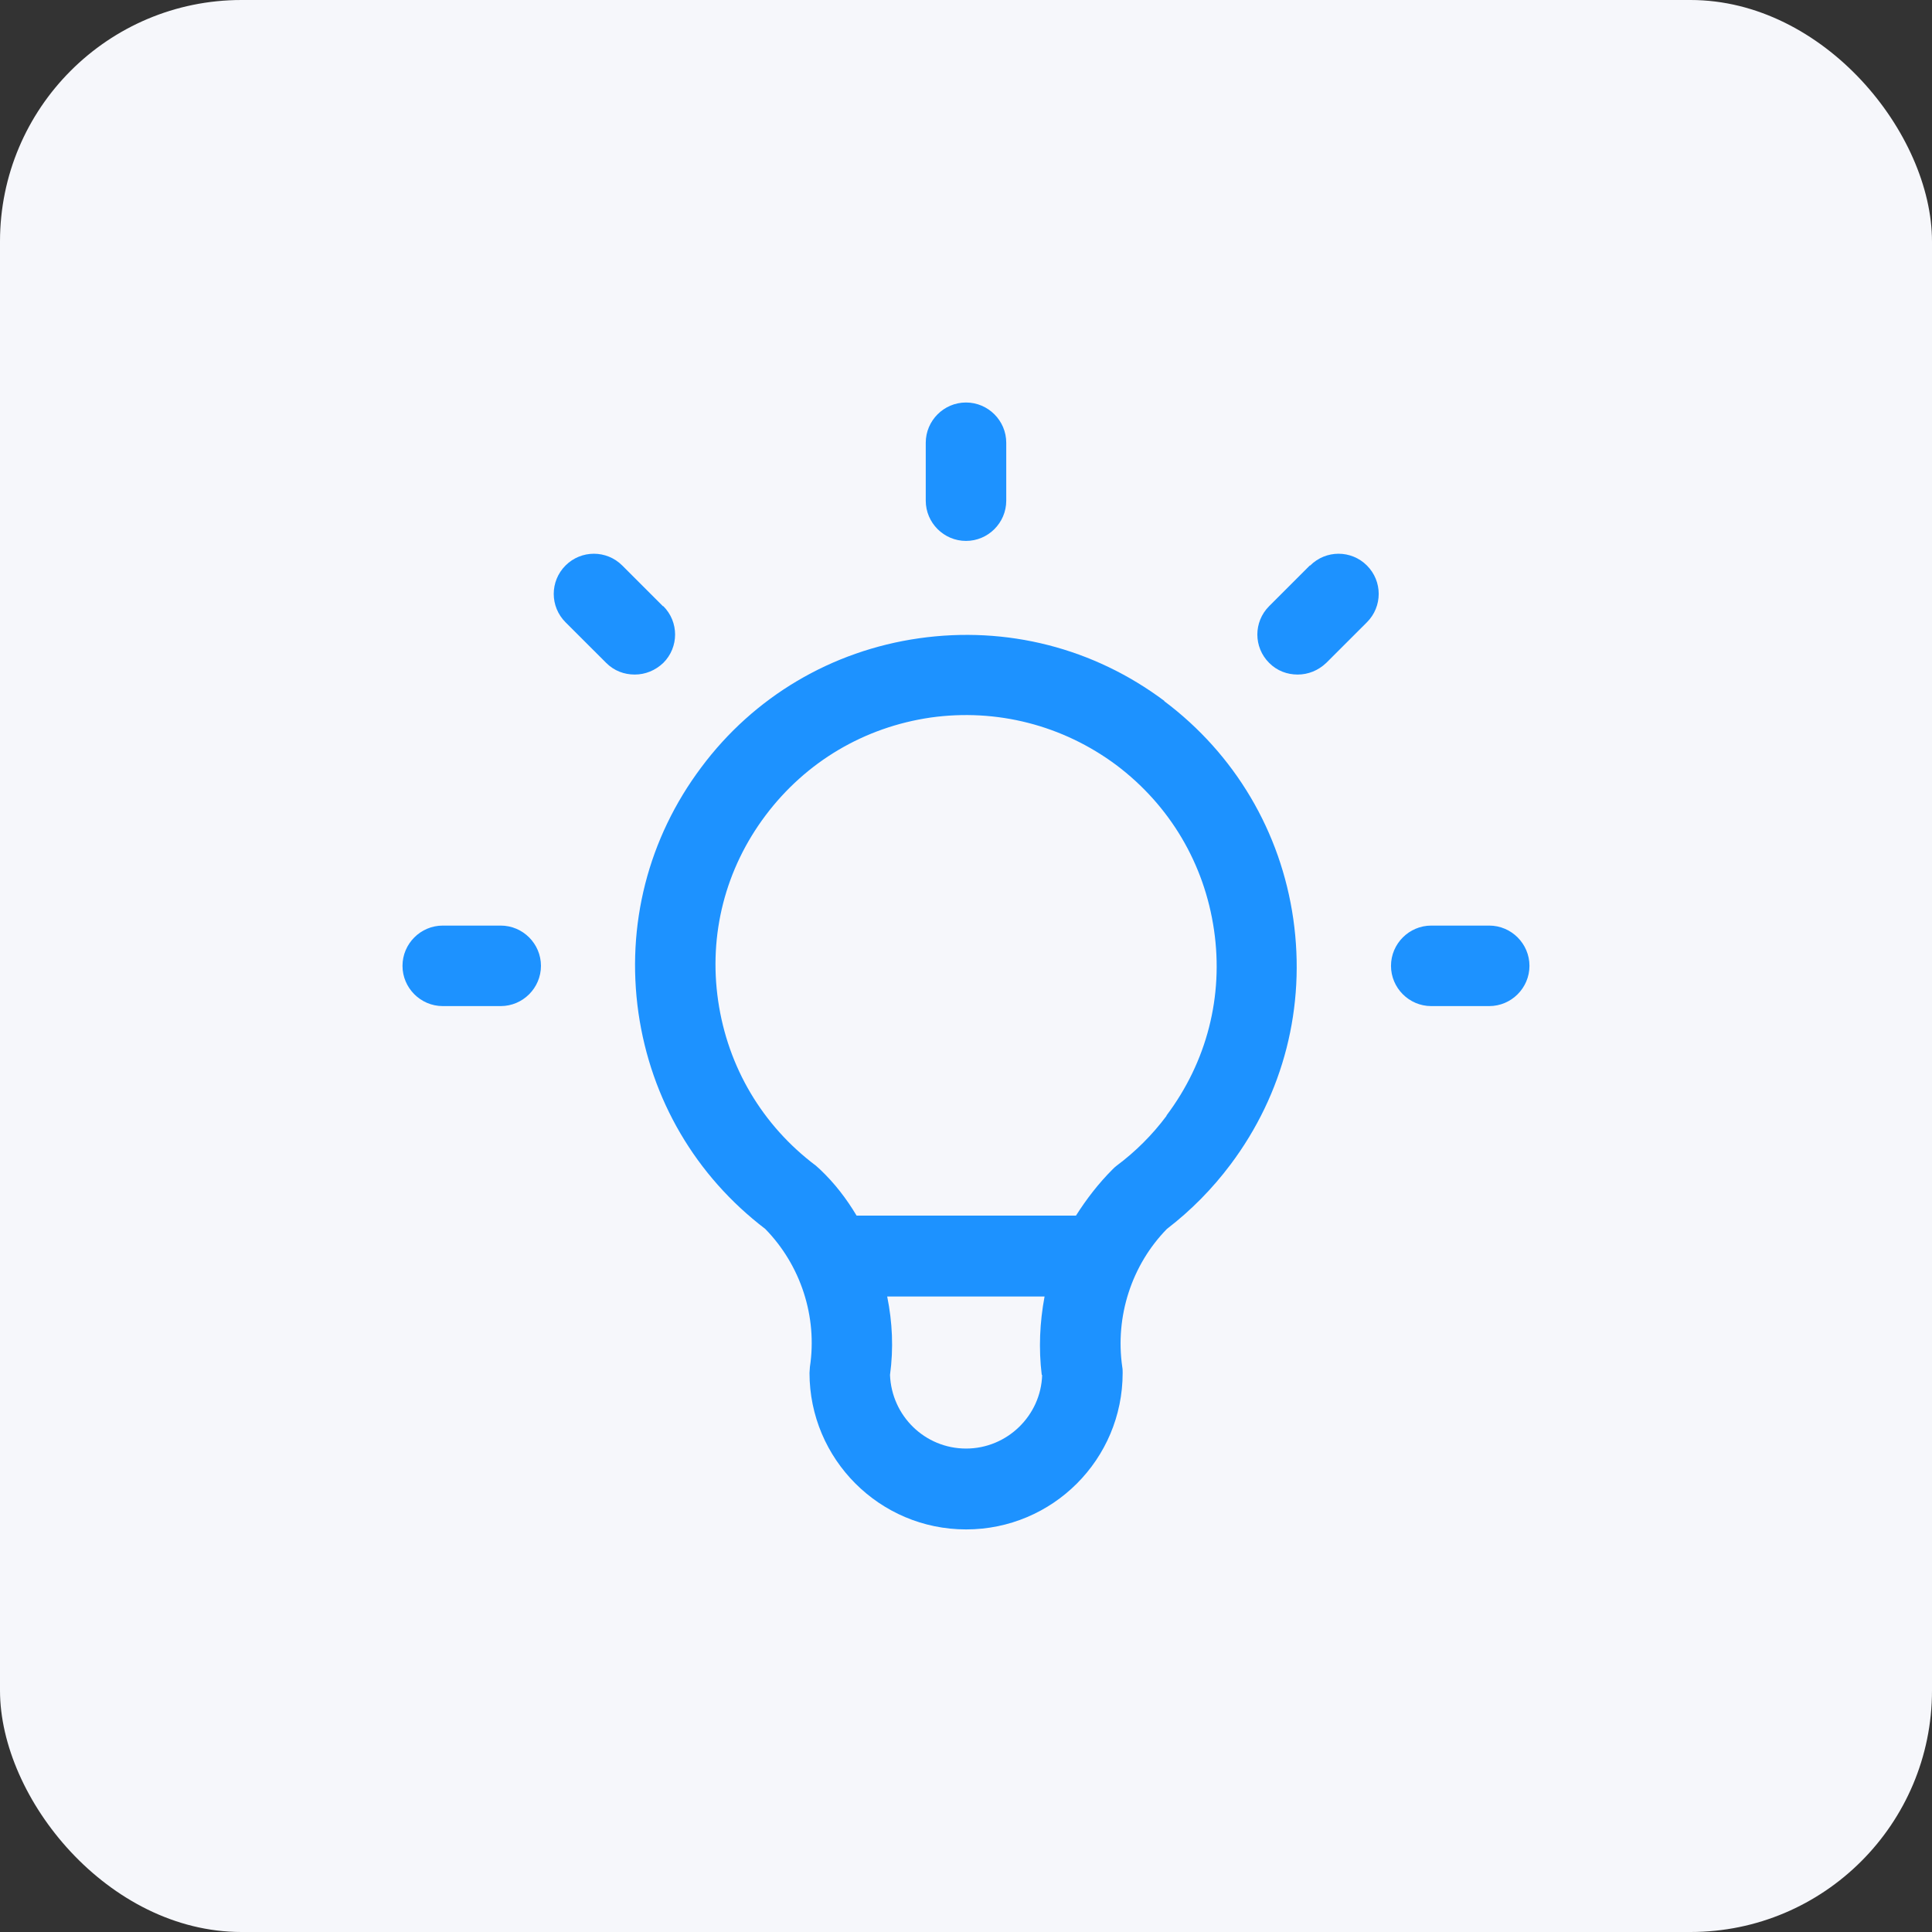 <svg width="48" height="48" viewBox="0 0 48 48" fill="none" xmlns="http://www.w3.org/2000/svg">
<rect x="0" y="0" width="48" height="48" fill="#333333" stroke="none"/>
<rect width="48" height="48" rx="6" fill="#F6F7FB"/>
<path d="M16.47 15.06L15.46 14.05C15.07 13.66 14.44 13.66 14.05 14.05C13.66 14.44 13.66 15.07 14.05 15.46L15.06 16.469C15.26 16.669 15.51 16.759 15.77 16.759C16.03 16.759 16.28 16.659 16.48 16.469C16.87 16.079 16.87 15.45 16.48 15.06H16.47Z" fill="#1D92FF"/>
<path d="M12.44 22.996H11C10.45 22.996 10 23.446 10 23.996C10 24.546 10.45 24.996 11 24.996H12.44C12.99 24.996 13.44 24.546 13.44 23.996C13.44 23.446 12.99 22.996 12.44 22.996Z" fill="#1D92FF"/>
<path d="M32.541 14.05L31.531 15.06C31.141 15.45 31.141 16.079 31.531 16.469C31.731 16.669 31.981 16.759 32.241 16.759C32.501 16.759 32.751 16.659 32.951 16.469L33.961 15.46C34.351 15.07 34.351 14.44 33.961 14.05C33.571 13.66 32.941 13.66 32.551 14.05H32.541Z" fill="#1D92FF"/>
<path d="M36.999 22.996H35.559C35.009 22.996 34.559 23.446 34.559 23.996C34.559 24.546 35.009 24.996 35.559 24.996H36.999C37.549 24.996 37.999 24.546 37.999 23.996C37.999 23.446 37.549 22.996 36.999 22.996Z" fill="#1D92FF"/>
<path d="M24 13.439C24.55 13.439 25 12.989 25 12.439V11C25 10.45 24.55 10 24 10C23.45 10 23 10.45 23 11V12.439C23 12.989 23.45 13.439 24 13.439Z" fill="#1D92FF"/>
<path d="M28.932 17.417C27.172 16.098 25.012 15.548 22.832 15.858C20.662 16.168 18.732 17.307 17.422 19.066C16.102 20.826 15.552 22.985 15.862 25.164C16.172 27.313 17.282 29.212 19.012 30.532C19.892 31.431 20.312 32.711 20.122 33.96C20.122 34.01 20.112 34.06 20.112 34.11C20.112 36.249 21.852 37.998 24.002 37.998C26.152 37.998 27.892 36.259 27.892 34.11C27.892 34.06 27.892 34.01 27.882 33.96C27.702 32.711 28.112 31.431 28.992 30.532C29.592 30.072 30.122 29.532 30.572 28.932C31.892 27.173 32.442 25.014 32.132 22.835C31.822 20.666 30.682 18.736 28.922 17.417H28.932ZM25.892 34.16C25.862 35.17 25.022 35.989 24.002 35.989C22.982 35.989 22.152 35.18 22.112 34.16C22.202 33.5 22.172 32.851 22.042 32.211H25.952C25.832 32.851 25.802 33.51 25.882 34.16H25.892ZM28.982 27.723C28.632 28.193 28.212 28.612 27.742 28.962C27.702 28.992 27.672 29.022 27.642 29.052C27.292 29.402 26.992 29.792 26.732 30.202H21.282C21.032 29.782 20.732 29.392 20.372 29.052C20.342 29.022 20.302 28.992 20.272 28.962C18.942 27.963 18.082 26.513 17.842 24.864C17.602 23.215 18.022 21.585 19.022 20.256C20.022 18.927 21.472 18.067 23.122 17.827C24.762 17.597 26.402 18.017 27.732 19.006C29.062 20.006 29.922 21.455 30.162 23.105C30.402 24.754 29.982 26.383 28.982 27.713V27.723Z" fill="#1D92FF"/>
</svg>
